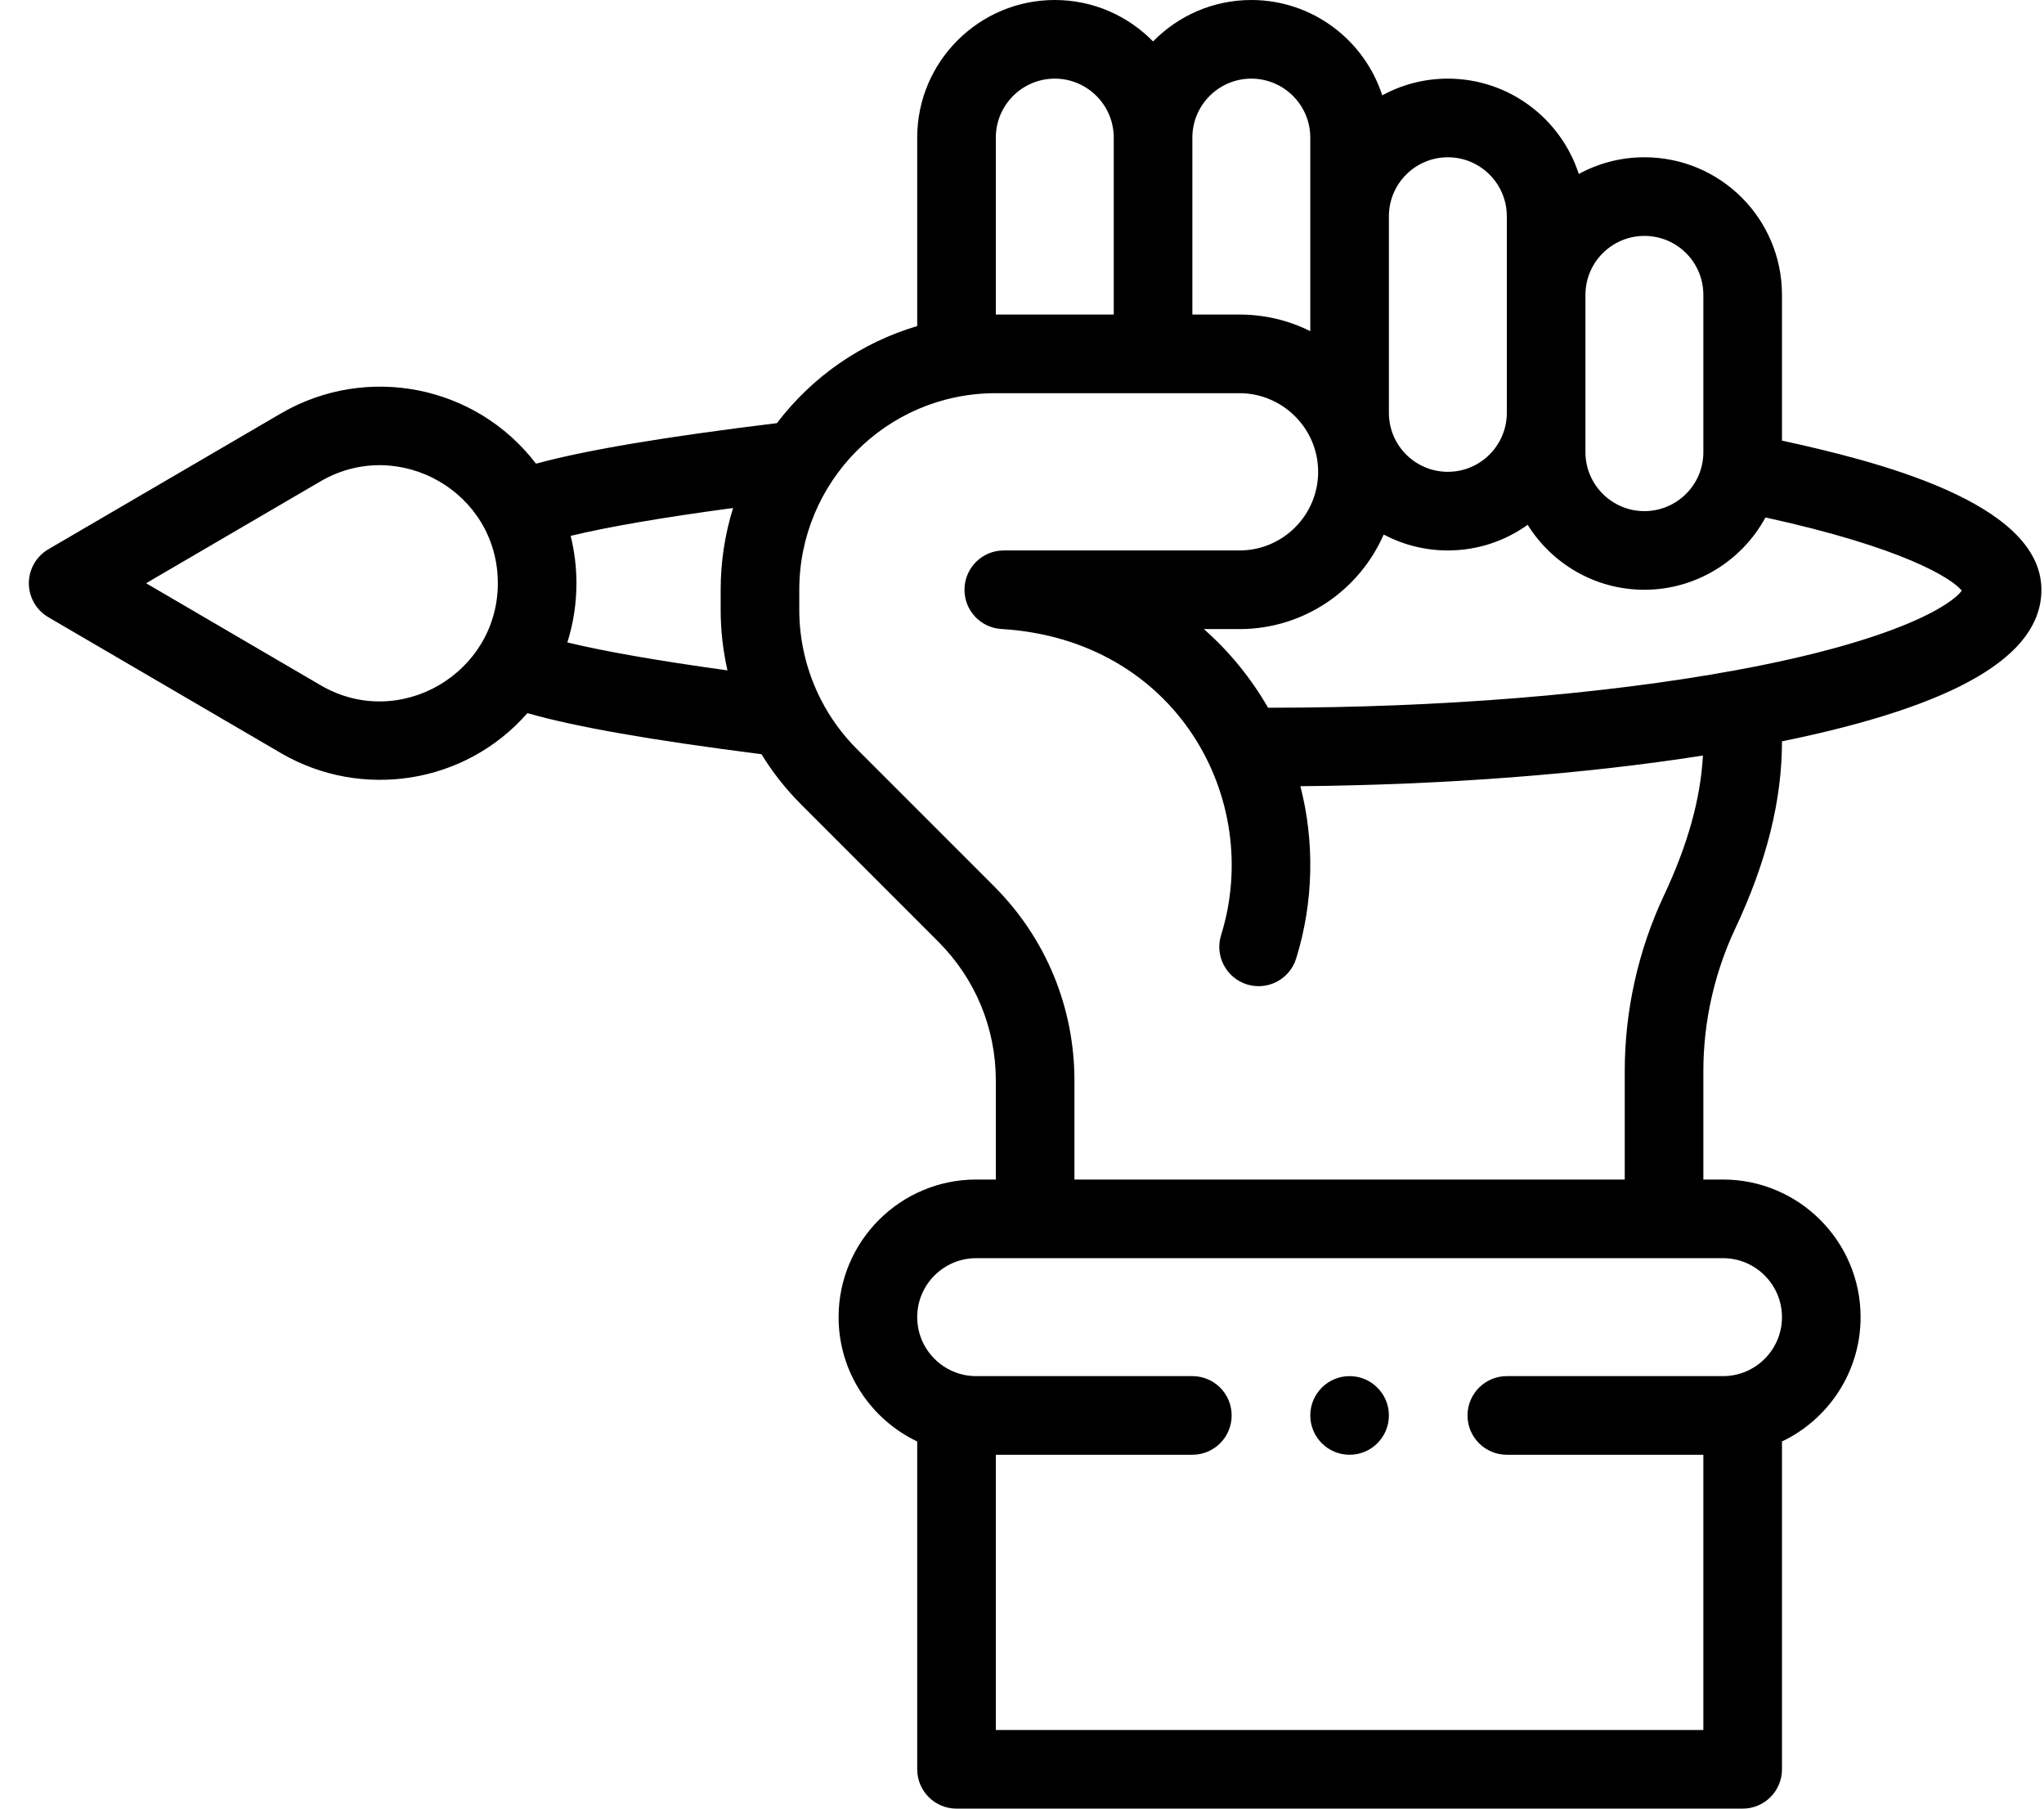 <svg xmlns="http://www.w3.org/2000/svg" fill="none" viewBox="0 0 52 46" height="46" width="52">
<path fill="black" d="M34.334 35C33.782 35 33.334 35.448 33.334 36C33.334 36.552 33.782 37 34.334 37C34.886 37 35.334 36.552 35.334 36C35.334 35.448 34.886 35 34.334 35Z"></path>
<path fill="black" d="M45.334 11.206V7.5C45.334 5.565 43.77 4 41.834 4C41.23 4 40.661 4.154 40.165 4.425C39.71 3.02 38.389 2 36.834 2C36.23 2 35.661 2.154 35.165 2.425C34.71 1.02 33.389 0 31.834 0C30.856 0 29.97 0.404 29.334 1.054C28.698 0.404 27.813 0 26.834 0C24.904 0 23.334 1.57 23.334 3.5V8.293C21.918 8.713 20.673 9.569 19.765 10.762C16.932 11.107 14.91 11.447 13.636 11.793C12.1 9.786 9.327 9.257 7.164 10.505L1.23 13.97C0.923 14.15 0.734 14.479 0.734 14.834C0.734 15.19 0.923 15.518 1.23 15.698L7.169 19.167C9.186 20.331 11.818 19.962 13.417 18.138C14.639 18.487 16.572 18.826 19.372 19.182C19.657 19.647 19.997 20.077 20.384 20.464L23.87 23.95C24.814 24.894 25.334 26.15 25.334 27.485V30H24.834C22.904 30 21.334 31.57 21.334 33.5C21.334 34.893 22.153 36.099 23.334 36.662V45C23.334 45.552 23.782 46 24.334 46H44.334C44.887 46 45.334 45.552 45.334 45V36.662C46.516 36.099 47.334 34.893 47.334 33.5C47.334 31.57 45.764 30 43.834 30H43.334V27.236C43.334 25.998 43.613 24.751 44.139 23.631C44.943 21.922 45.334 20.36 45.334 18.855C49.773 17.948 51.934 16.684 51.934 15C51.934 12.757 47.654 11.714 45.334 11.206ZM41.834 6C42.664 6 43.334 6.67 43.334 7.5V11.5C43.334 12.339 42.65 13 41.834 13C41.007 13 40.334 12.327 40.334 11.5V7.5C40.334 6.673 41.007 6 41.834 6ZM36.834 4C37.661 4 38.334 4.673 38.334 5.5V10.5C38.334 11.327 37.661 12 36.834 12C36.009 12 35.334 11.333 35.334 10.5V5.5C35.334 4.673 36.007 4 36.834 4ZM31.834 2C32.661 2 33.334 2.673 33.334 3.5V8.423C32.791 8.151 32.178 8 31.534 8H30.334V3.5C30.334 2.673 31.007 2 31.834 2ZM25.334 3.5C25.334 2.673 26.007 2 26.834 2C27.661 2 28.334 2.673 28.334 3.5V8H25.334V3.5ZM18.507 17.05C16.738 16.806 15.377 16.568 14.434 16.339C14.586 15.855 14.665 15.348 14.665 14.834C14.665 14.428 14.615 14.022 14.518 13.629C15.469 13.399 16.85 13.162 18.65 12.92C18.442 13.589 18.334 14.289 18.334 15V15.515C18.334 16.031 18.393 16.547 18.507 17.05ZM8.173 17.438L3.717 14.834L8.168 12.234C10.152 11.091 12.665 12.514 12.665 14.834C12.665 17.12 10.174 18.592 8.173 17.438ZM25.284 22.536L21.798 19.05C21.43 18.681 21.123 18.26 20.886 17.797C20.525 17.093 20.334 16.304 20.334 15.515V15C20.334 12.272 22.538 10 25.334 10H31.534C32.617 10 33.534 10.884 33.534 12C33.534 13.103 32.637 14 31.534 14H25.536C24.996 14 24.553 14.43 24.537 14.97C24.521 15.511 24.937 15.966 25.477 15.998C29.918 16.264 32.147 20.311 31.065 23.784C30.9 24.312 31.195 24.872 31.722 25.037C32.249 25.201 32.81 24.907 32.974 24.38C33.423 22.939 33.445 21.401 33.082 19.996C36.729 19.963 40.294 19.691 43.323 19.216C43.264 20.315 42.938 21.485 42.329 22.78C41.678 24.165 41.334 25.706 41.334 27.236V30H27.334V27.485C27.334 25.615 26.606 23.858 25.284 22.536ZM45.334 33.5C45.334 34.327 44.661 35 43.834 35H38.334C37.782 35 37.334 35.448 37.334 36C37.334 36.552 37.782 37 38.334 37H43.334V44H25.334V37H30.334C30.887 37 31.334 36.552 31.334 36C31.334 35.448 30.887 35 30.334 35H24.834C24.007 35 23.334 34.327 23.334 33.5C23.334 32.673 24.007 32 24.834 32H43.834C44.661 32 45.334 32.673 45.334 33.5ZM44.15 17.048C40.808 17.662 36.611 18 32.334 18C32.31 18 32.285 18 32.26 18C31.822 17.24 31.27 16.566 30.627 16H31.534C33.173 16 34.584 15.009 35.201 13.596C35.693 13.855 36.25 14 36.834 14C37.591 14 38.291 13.758 38.864 13.348C39.483 14.339 40.583 15 41.834 15C43.141 15 44.315 14.266 44.914 13.161C48.396 13.921 49.648 14.701 49.907 15.021C49.67 15.366 48.286 16.289 44.15 17.048Z"></path>
</svg>
